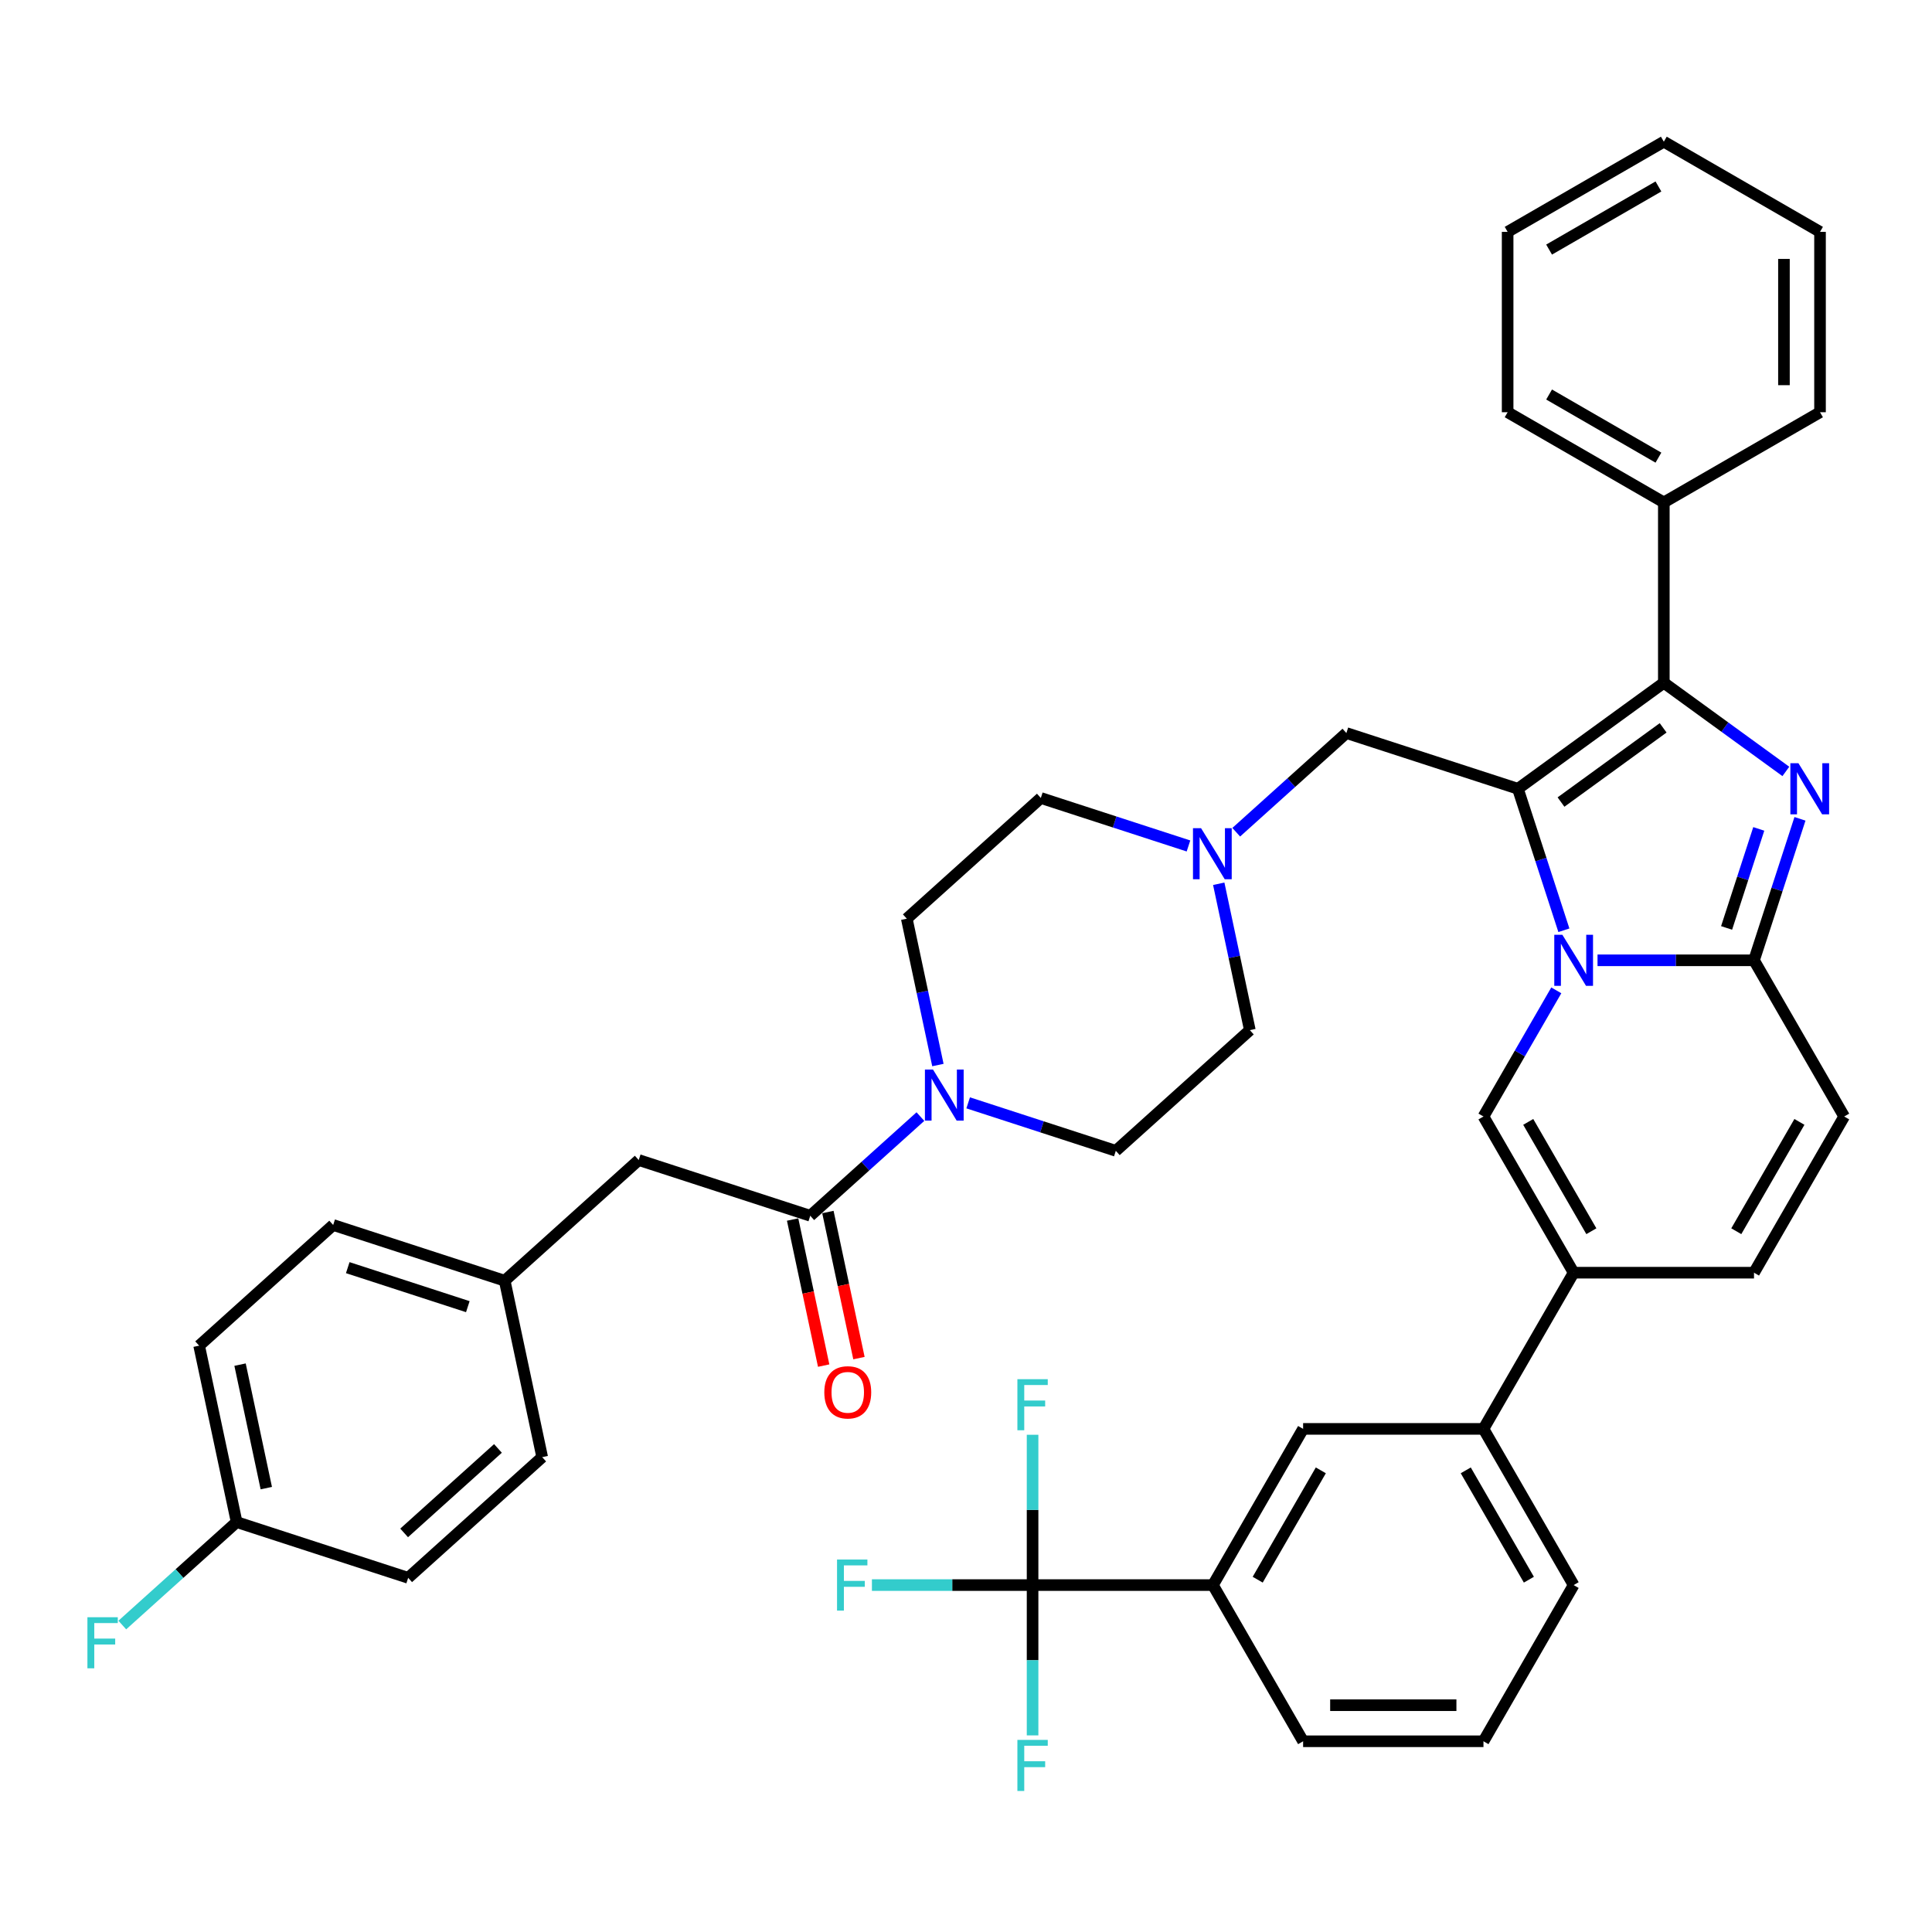 <?xml version='1.0' encoding='iso-8859-1'?>
<svg version='1.1' baseProfile='full'
              xmlns='http://www.w3.org/2000/svg'
                      xmlns:rdkit='http://www.rdkit.org/xml'
                      xmlns:xlink='http://www.w3.org/1999/xlink'
                  xml:space='preserve'
width='1000px' height='1000px' viewBox='0 0 1000 1000'>
<!-- END OF HEADER -->
<rect style='opacity:1.0;fill:#FFFFFF;stroke:none' width='1000' height='1000' x='0' y='0'> </rect>
<path class='bond-0' d='M 615.152,437.871 L 576.94,425.455' style='fill:none;fill-rule:evenodd;stroke:#0000FF;stroke-width:6px;stroke-linecap:butt;stroke-linejoin:miter;stroke-opacity:1' />
<path class='bond-0' d='M 576.94,425.455 L 538.729,413.039' style='fill:none;fill-rule:evenodd;stroke:#000000;stroke-width:6px;stroke-linecap:butt;stroke-linejoin:miter;stroke-opacity:1' />
<path class='bond-1' d='M 630.818,457.439 L 638.869,495.319' style='fill:none;fill-rule:evenodd;stroke:#0000FF;stroke-width:6px;stroke-linecap:butt;stroke-linejoin:miter;stroke-opacity:1' />
<path class='bond-1' d='M 638.869,495.319 L 646.921,533.199' style='fill:none;fill-rule:evenodd;stroke:#000000;stroke-width:6px;stroke-linecap:butt;stroke-linejoin:miter;stroke-opacity:1' />
<path class='bond-2' d='M 639.872,430.758 L 668.379,405.09' style='fill:none;fill-rule:evenodd;stroke:#0000FF;stroke-width:6px;stroke-linecap:butt;stroke-linejoin:miter;stroke-opacity:1' />
<path class='bond-2' d='M 668.379,405.09 L 696.886,379.422' style='fill:none;fill-rule:evenodd;stroke:#000000;stroke-width:6px;stroke-linecap:butt;stroke-linejoin:miter;stroke-opacity:1' />
<path class='bond-3' d='M 501.123,570.833 L 539.335,583.248' style='fill:none;fill-rule:evenodd;stroke:#0000FF;stroke-width:6px;stroke-linecap:butt;stroke-linejoin:miter;stroke-opacity:1' />
<path class='bond-3' d='M 539.335,583.248 L 577.547,595.664' style='fill:none;fill-rule:evenodd;stroke:#000000;stroke-width:6px;stroke-linecap:butt;stroke-linejoin:miter;stroke-opacity:1' />
<path class='bond-4' d='M 485.458,551.264 L 477.406,513.384' style='fill:none;fill-rule:evenodd;stroke:#0000FF;stroke-width:6px;stroke-linecap:butt;stroke-linejoin:miter;stroke-opacity:1' />
<path class='bond-4' d='M 477.406,513.384 L 469.354,475.504' style='fill:none;fill-rule:evenodd;stroke:#000000;stroke-width:6px;stroke-linecap:butt;stroke-linejoin:miter;stroke-opacity:1' />
<path class='bond-5' d='M 476.403,577.945 L 447.896,603.613' style='fill:none;fill-rule:evenodd;stroke:#0000FF;stroke-width:6px;stroke-linecap:butt;stroke-linejoin:miter;stroke-opacity:1' />
<path class='bond-5' d='M 447.896,603.613 L 419.389,629.281' style='fill:none;fill-rule:evenodd;stroke:#000000;stroke-width:6px;stroke-linecap:butt;stroke-linejoin:miter;stroke-opacity:1' />
<path class='bond-6' d='M 538.729,413.039 L 469.354,475.504' style='fill:none;fill-rule:evenodd;stroke:#000000;stroke-width:6px;stroke-linecap:butt;stroke-linejoin:miter;stroke-opacity:1' />
<path class='bond-7' d='M 646.921,533.199 L 577.547,595.664' style='fill:none;fill-rule:evenodd;stroke:#000000;stroke-width:6px;stroke-linecap:butt;stroke-linejoin:miter;stroke-opacity:1' />
<path class='bond-8' d='M 696.886,379.422 L 785.67,408.269' style='fill:none;fill-rule:evenodd;stroke:#000000;stroke-width:6px;stroke-linecap:butt;stroke-linejoin:miter;stroke-opacity:1' />
<path class='bond-9' d='M 410.258,631.222 L 418.294,669.028' style='fill:none;fill-rule:evenodd;stroke:#000000;stroke-width:6px;stroke-linecap:butt;stroke-linejoin:miter;stroke-opacity:1' />
<path class='bond-9' d='M 418.294,669.028 L 426.329,706.833' style='fill:none;fill-rule:evenodd;stroke:#FF0000;stroke-width:6px;stroke-linecap:butt;stroke-linejoin:miter;stroke-opacity:1' />
<path class='bond-9' d='M 428.52,627.341 L 436.556,665.146' style='fill:none;fill-rule:evenodd;stroke:#000000;stroke-width:6px;stroke-linecap:butt;stroke-linejoin:miter;stroke-opacity:1' />
<path class='bond-9' d='M 436.556,665.146 L 444.592,702.951' style='fill:none;fill-rule:evenodd;stroke:#FF0000;stroke-width:6px;stroke-linecap:butt;stroke-linejoin:miter;stroke-opacity:1' />
<path class='bond-10' d='M 419.389,629.281 L 330.606,600.434' style='fill:none;fill-rule:evenodd;stroke:#000000;stroke-width:6px;stroke-linecap:butt;stroke-linejoin:miter;stroke-opacity:1' />
<path class='bond-11' d='M 954.545,577.898 L 907.869,658.744' style='fill:none;fill-rule:evenodd;stroke:#000000;stroke-width:6px;stroke-linecap:butt;stroke-linejoin:miter;stroke-opacity:1' />
<path class='bond-11' d='M 931.375,580.69 L 898.702,637.282' style='fill:none;fill-rule:evenodd;stroke:#000000;stroke-width:6px;stroke-linecap:butt;stroke-linejoin:miter;stroke-opacity:1' />
<path class='bond-12' d='M 954.545,577.898 L 907.869,497.053' style='fill:none;fill-rule:evenodd;stroke:#000000;stroke-width:6px;stroke-linecap:butt;stroke-linejoin:miter;stroke-opacity:1' />
<path class='bond-13' d='M 907.869,658.744 L 814.517,658.744' style='fill:none;fill-rule:evenodd;stroke:#000000;stroke-width:6px;stroke-linecap:butt;stroke-linejoin:miter;stroke-opacity:1' />
<path class='bond-14' d='M 814.517,658.744 L 767.841,739.589' style='fill:none;fill-rule:evenodd;stroke:#000000;stroke-width:6px;stroke-linecap:butt;stroke-linejoin:miter;stroke-opacity:1' />
<path class='bond-15' d='M 814.517,658.744 L 767.841,577.898' style='fill:none;fill-rule:evenodd;stroke:#000000;stroke-width:6px;stroke-linecap:butt;stroke-linejoin:miter;stroke-opacity:1' />
<path class='bond-15' d='M 823.685,637.282 L 791.011,580.69' style='fill:none;fill-rule:evenodd;stroke:#000000;stroke-width:6px;stroke-linecap:butt;stroke-linejoin:miter;stroke-opacity:1' />
<path class='bond-16' d='M 767.841,577.898 L 786.689,545.252' style='fill:none;fill-rule:evenodd;stroke:#000000;stroke-width:6px;stroke-linecap:butt;stroke-linejoin:miter;stroke-opacity:1' />
<path class='bond-16' d='M 786.689,545.252 L 805.538,512.605' style='fill:none;fill-rule:evenodd;stroke:#0000FF;stroke-width:6px;stroke-linecap:butt;stroke-linejoin:miter;stroke-opacity:1' />
<path class='bond-17' d='M 931.663,423.822 L 919.766,460.437' style='fill:none;fill-rule:evenodd;stroke:#0000FF;stroke-width:6px;stroke-linecap:butt;stroke-linejoin:miter;stroke-opacity:1' />
<path class='bond-17' d='M 919.766,460.437 L 907.869,497.053' style='fill:none;fill-rule:evenodd;stroke:#000000;stroke-width:6px;stroke-linecap:butt;stroke-linejoin:miter;stroke-opacity:1' />
<path class='bond-17' d='M 910.338,429.037 L 902.01,454.668' style='fill:none;fill-rule:evenodd;stroke:#0000FF;stroke-width:6px;stroke-linecap:butt;stroke-linejoin:miter;stroke-opacity:1' />
<path class='bond-17' d='M 902.01,454.668 L 893.682,480.299' style='fill:none;fill-rule:evenodd;stroke:#000000;stroke-width:6px;stroke-linecap:butt;stroke-linejoin:miter;stroke-opacity:1' />
<path class='bond-18' d='M 924.357,399.289 L 892.775,376.344' style='fill:none;fill-rule:evenodd;stroke:#0000FF;stroke-width:6px;stroke-linecap:butt;stroke-linejoin:miter;stroke-opacity:1' />
<path class='bond-18' d='M 892.775,376.344 L 861.193,353.398' style='fill:none;fill-rule:evenodd;stroke:#000000;stroke-width:6px;stroke-linecap:butt;stroke-linejoin:miter;stroke-opacity:1' />
<path class='bond-19' d='M 907.869,497.053 L 867.373,497.053' style='fill:none;fill-rule:evenodd;stroke:#000000;stroke-width:6px;stroke-linecap:butt;stroke-linejoin:miter;stroke-opacity:1' />
<path class='bond-19' d='M 867.373,497.053 L 826.877,497.053' style='fill:none;fill-rule:evenodd;stroke:#0000FF;stroke-width:6px;stroke-linecap:butt;stroke-linejoin:miter;stroke-opacity:1' />
<path class='bond-20' d='M 809.464,481.5 L 797.567,444.885' style='fill:none;fill-rule:evenodd;stroke:#0000FF;stroke-width:6px;stroke-linecap:butt;stroke-linejoin:miter;stroke-opacity:1' />
<path class='bond-20' d='M 797.567,444.885 L 785.67,408.269' style='fill:none;fill-rule:evenodd;stroke:#000000;stroke-width:6px;stroke-linecap:butt;stroke-linejoin:miter;stroke-opacity:1' />
<path class='bond-21' d='M 785.67,408.269 L 861.193,353.398' style='fill:none;fill-rule:evenodd;stroke:#000000;stroke-width:6px;stroke-linecap:butt;stroke-linejoin:miter;stroke-opacity:1' />
<path class='bond-21' d='M 807.972,415.143 L 860.839,376.734' style='fill:none;fill-rule:evenodd;stroke:#000000;stroke-width:6px;stroke-linecap:butt;stroke-linejoin:miter;stroke-opacity:1' />
<path class='bond-22' d='M 861.193,353.398 L 861.193,260.046' style='fill:none;fill-rule:evenodd;stroke:#000000;stroke-width:6px;stroke-linecap:butt;stroke-linejoin:miter;stroke-opacity:1' />
<path class='bond-23' d='M 534.46,820.435 L 627.812,820.435' style='fill:none;fill-rule:evenodd;stroke:#000000;stroke-width:6px;stroke-linecap:butt;stroke-linejoin:miter;stroke-opacity:1' />
<path class='bond-24' d='M 534.46,820.435 L 492.881,820.435' style='fill:none;fill-rule:evenodd;stroke:#000000;stroke-width:6px;stroke-linecap:butt;stroke-linejoin:miter;stroke-opacity:1' />
<path class='bond-24' d='M 492.881,820.435 L 451.302,820.435' style='fill:none;fill-rule:evenodd;stroke:#33CCCC;stroke-width:6px;stroke-linecap:butt;stroke-linejoin:miter;stroke-opacity:1' />
<path class='bond-25' d='M 534.46,820.435 L 534.46,781.535' style='fill:none;fill-rule:evenodd;stroke:#000000;stroke-width:6px;stroke-linecap:butt;stroke-linejoin:miter;stroke-opacity:1' />
<path class='bond-25' d='M 534.46,781.535 L 534.46,742.635' style='fill:none;fill-rule:evenodd;stroke:#33CCCC;stroke-width:6px;stroke-linecap:butt;stroke-linejoin:miter;stroke-opacity:1' />
<path class='bond-26' d='M 534.46,820.435 L 534.46,859.334' style='fill:none;fill-rule:evenodd;stroke:#000000;stroke-width:6px;stroke-linecap:butt;stroke-linejoin:miter;stroke-opacity:1' />
<path class='bond-26' d='M 534.46,859.334 L 534.46,898.234' style='fill:none;fill-rule:evenodd;stroke:#33CCCC;stroke-width:6px;stroke-linecap:butt;stroke-linejoin:miter;stroke-opacity:1' />
<path class='bond-27' d='M 942.039,120.017 L 942.039,213.37' style='fill:none;fill-rule:evenodd;stroke:#000000;stroke-width:6px;stroke-linecap:butt;stroke-linejoin:miter;stroke-opacity:1' />
<path class='bond-27' d='M 923.368,134.02 L 923.368,199.367' style='fill:none;fill-rule:evenodd;stroke:#000000;stroke-width:6px;stroke-linecap:butt;stroke-linejoin:miter;stroke-opacity:1' />
<path class='bond-28' d='M 942.039,120.017 L 861.193,73.341' style='fill:none;fill-rule:evenodd;stroke:#000000;stroke-width:6px;stroke-linecap:butt;stroke-linejoin:miter;stroke-opacity:1' />
<path class='bond-29' d='M 861.193,73.341 L 780.348,120.017' style='fill:none;fill-rule:evenodd;stroke:#000000;stroke-width:6px;stroke-linecap:butt;stroke-linejoin:miter;stroke-opacity:1' />
<path class='bond-29' d='M 858.402,96.512 L 801.81,129.185' style='fill:none;fill-rule:evenodd;stroke:#000000;stroke-width:6px;stroke-linecap:butt;stroke-linejoin:miter;stroke-opacity:1' />
<path class='bond-30' d='M 780.348,120.017 L 780.348,213.37' style='fill:none;fill-rule:evenodd;stroke:#000000;stroke-width:6px;stroke-linecap:butt;stroke-linejoin:miter;stroke-opacity:1' />
<path class='bond-31' d='M 780.348,213.37 L 861.193,260.046' style='fill:none;fill-rule:evenodd;stroke:#000000;stroke-width:6px;stroke-linecap:butt;stroke-linejoin:miter;stroke-opacity:1' />
<path class='bond-31' d='M 801.81,204.202 L 858.402,236.875' style='fill:none;fill-rule:evenodd;stroke:#000000;stroke-width:6px;stroke-linecap:butt;stroke-linejoin:miter;stroke-opacity:1' />
<path class='bond-32' d='M 861.193,260.046 L 942.039,213.37' style='fill:none;fill-rule:evenodd;stroke:#000000;stroke-width:6px;stroke-linecap:butt;stroke-linejoin:miter;stroke-opacity:1' />
<path class='bond-33' d='M 627.812,820.435 L 674.489,739.589' style='fill:none;fill-rule:evenodd;stroke:#000000;stroke-width:6px;stroke-linecap:butt;stroke-linejoin:miter;stroke-opacity:1' />
<path class='bond-33' d='M 650.983,817.643 L 683.656,761.051' style='fill:none;fill-rule:evenodd;stroke:#000000;stroke-width:6px;stroke-linecap:butt;stroke-linejoin:miter;stroke-opacity:1' />
<path class='bond-34' d='M 627.812,820.435 L 674.489,901.28' style='fill:none;fill-rule:evenodd;stroke:#000000;stroke-width:6px;stroke-linecap:butt;stroke-linejoin:miter;stroke-opacity:1' />
<path class='bond-35' d='M 767.841,739.589 L 674.489,739.589' style='fill:none;fill-rule:evenodd;stroke:#000000;stroke-width:6px;stroke-linecap:butt;stroke-linejoin:miter;stroke-opacity:1' />
<path class='bond-36' d='M 767.841,739.589 L 814.517,820.435' style='fill:none;fill-rule:evenodd;stroke:#000000;stroke-width:6px;stroke-linecap:butt;stroke-linejoin:miter;stroke-opacity:1' />
<path class='bond-36' d='M 758.673,761.051 L 791.346,817.643' style='fill:none;fill-rule:evenodd;stroke:#000000;stroke-width:6px;stroke-linecap:butt;stroke-linejoin:miter;stroke-opacity:1' />
<path class='bond-37' d='M 674.489,901.28 L 767.841,901.28' style='fill:none;fill-rule:evenodd;stroke:#000000;stroke-width:6px;stroke-linecap:butt;stroke-linejoin:miter;stroke-opacity:1' />
<path class='bond-37' d='M 688.491,882.61 L 753.838,882.61' style='fill:none;fill-rule:evenodd;stroke:#000000;stroke-width:6px;stroke-linecap:butt;stroke-linejoin:miter;stroke-opacity:1' />
<path class='bond-38' d='M 814.517,820.435 L 767.841,901.28' style='fill:none;fill-rule:evenodd;stroke:#000000;stroke-width:6px;stroke-linecap:butt;stroke-linejoin:miter;stroke-opacity:1' />
<path class='bond-39' d='M 330.606,600.434 L 261.231,662.899' style='fill:none;fill-rule:evenodd;stroke:#000000;stroke-width:6px;stroke-linecap:butt;stroke-linejoin:miter;stroke-opacity:1' />
<path class='bond-40' d='M 261.231,662.899 L 280.64,754.211' style='fill:none;fill-rule:evenodd;stroke:#000000;stroke-width:6px;stroke-linecap:butt;stroke-linejoin:miter;stroke-opacity:1' />
<path class='bond-41' d='M 261.231,662.899 L 172.448,634.051' style='fill:none;fill-rule:evenodd;stroke:#000000;stroke-width:6px;stroke-linecap:butt;stroke-linejoin:miter;stroke-opacity:1' />
<path class='bond-41' d='M 242.144,676.328 L 179.996,656.135' style='fill:none;fill-rule:evenodd;stroke:#000000;stroke-width:6px;stroke-linecap:butt;stroke-linejoin:miter;stroke-opacity:1' />
<path class='bond-42' d='M 122.483,787.829 L 103.074,696.516' style='fill:none;fill-rule:evenodd;stroke:#000000;stroke-width:6px;stroke-linecap:butt;stroke-linejoin:miter;stroke-opacity:1' />
<path class='bond-42' d='M 137.834,770.25 L 124.248,706.331' style='fill:none;fill-rule:evenodd;stroke:#000000;stroke-width:6px;stroke-linecap:butt;stroke-linejoin:miter;stroke-opacity:1' />
<path class='bond-43' d='M 122.483,787.829 L 92.893,814.472' style='fill:none;fill-rule:evenodd;stroke:#000000;stroke-width:6px;stroke-linecap:butt;stroke-linejoin:miter;stroke-opacity:1' />
<path class='bond-43' d='M 92.893,814.472 L 63.303,841.115' style='fill:none;fill-rule:evenodd;stroke:#33CCCC;stroke-width:6px;stroke-linecap:butt;stroke-linejoin:miter;stroke-opacity:1' />
<path class='bond-44' d='M 122.483,787.829 L 211.266,816.676' style='fill:none;fill-rule:evenodd;stroke:#000000;stroke-width:6px;stroke-linecap:butt;stroke-linejoin:miter;stroke-opacity:1' />
<path class='bond-45' d='M 211.266,816.676 L 280.64,754.211' style='fill:none;fill-rule:evenodd;stroke:#000000;stroke-width:6px;stroke-linecap:butt;stroke-linejoin:miter;stroke-opacity:1' />
<path class='bond-45' d='M 209.179,793.432 L 257.741,749.706' style='fill:none;fill-rule:evenodd;stroke:#000000;stroke-width:6px;stroke-linecap:butt;stroke-linejoin:miter;stroke-opacity:1' />
<path class='bond-46' d='M 103.074,696.516 L 172.448,634.051' style='fill:none;fill-rule:evenodd;stroke:#000000;stroke-width:6px;stroke-linecap:butt;stroke-linejoin:miter;stroke-opacity:1' />
<path  class='atom-0' d='M 621.668 428.668
L 630.331 442.671
Q 631.19 444.053, 632.572 446.554
Q 633.953 449.056, 634.028 449.206
L 634.028 428.668
L 637.538 428.668
L 637.538 455.105
L 633.916 455.105
L 624.618 439.796
Q 623.535 438.003, 622.378 435.95
Q 621.257 433.896, 620.921 433.261
L 620.921 455.105
L 617.486 455.105
L 617.486 428.668
L 621.668 428.668
' fill='#0000FF'/>
<path  class='atom-1' d='M 482.919 553.598
L 491.583 567.601
Q 492.441 568.982, 493.823 571.484
Q 495.205 573.986, 495.279 574.135
L 495.279 553.598
L 498.789 553.598
L 498.789 580.035
L 495.167 580.035
L 485.869 564.725
Q 484.787 562.933, 483.629 560.879
Q 482.509 558.826, 482.173 558.191
L 482.173 580.035
L 478.737 580.035
L 478.737 553.598
L 482.919 553.598
' fill='#0000FF'/>
<path  class='atom-8' d='M 426.662 720.668
Q 426.662 714.321, 429.799 710.773
Q 432.936 707.226, 438.798 707.226
Q 444.661 707.226, 447.797 710.773
Q 450.934 714.321, 450.934 720.668
Q 450.934 727.091, 447.76 730.751
Q 444.586 734.373, 438.798 734.373
Q 432.973 734.373, 429.799 730.751
Q 426.662 727.128, 426.662 720.668
M 438.798 731.385
Q 442.831 731.385, 444.997 728.697
Q 447.2 725.971, 447.2 720.668
Q 447.2 715.478, 444.997 712.864
Q 442.831 710.213, 438.798 710.213
Q 434.765 710.213, 432.562 712.827
Q 430.396 715.441, 430.396 720.668
Q 430.396 726.008, 432.562 728.697
Q 434.765 731.385, 438.798 731.385
' fill='#FF0000'/>
<path  class='atom-13' d='M 930.873 395.051
L 939.536 409.054
Q 940.395 410.435, 941.776 412.937
Q 943.158 415.439, 943.233 415.588
L 943.233 395.051
L 946.743 395.051
L 946.743 421.488
L 943.121 421.488
L 933.823 406.178
Q 932.74 404.386, 931.582 402.332
Q 930.462 400.278, 930.126 399.644
L 930.126 421.488
L 926.691 421.488
L 926.691 395.051
L 930.873 395.051
' fill='#0000FF'/>
<path  class='atom-15' d='M 808.673 483.834
L 817.336 497.837
Q 818.195 499.218, 819.577 501.72
Q 820.958 504.222, 821.033 504.371
L 821.033 483.834
L 824.543 483.834
L 824.543 510.271
L 820.921 510.271
L 811.623 494.962
Q 810.54 493.169, 809.383 491.115
Q 808.262 489.062, 807.926 488.427
L 807.926 510.271
L 804.491 510.271
L 804.491 483.834
L 808.673 483.834
' fill='#0000FF'/>
<path  class='atom-28' d='M 433.247 807.216
L 448.968 807.216
L 448.968 810.241
L 436.795 810.241
L 436.795 818.269
L 447.624 818.269
L 447.624 821.331
L 436.795 821.331
L 436.795 833.653
L 433.247 833.653
L 433.247 807.216
' fill='#33CCCC'/>
<path  class='atom-29' d='M 526.6 713.864
L 542.32 713.864
L 542.32 716.888
L 530.147 716.888
L 530.147 724.916
L 540.976 724.916
L 540.976 727.978
L 530.147 727.978
L 530.147 740.301
L 526.6 740.301
L 526.6 713.864
' fill='#33CCCC'/>
<path  class='atom-30' d='M 526.6 900.568
L 542.32 900.568
L 542.32 903.593
L 530.147 903.593
L 530.147 911.621
L 540.976 911.621
L 540.976 914.683
L 530.147 914.683
L 530.147 927.006
L 526.6 927.006
L 526.6 900.568
' fill='#33CCCC'/>
<path  class='atom-37' d='M 45.248 837.075
L 60.969 837.075
L 60.969 840.099
L 48.796 840.099
L 48.796 848.128
L 59.624 848.128
L 59.624 851.19
L 48.796 851.19
L 48.796 863.512
L 45.248 863.512
L 45.248 837.075
' fill='#33CCCC'/>
</svg>
